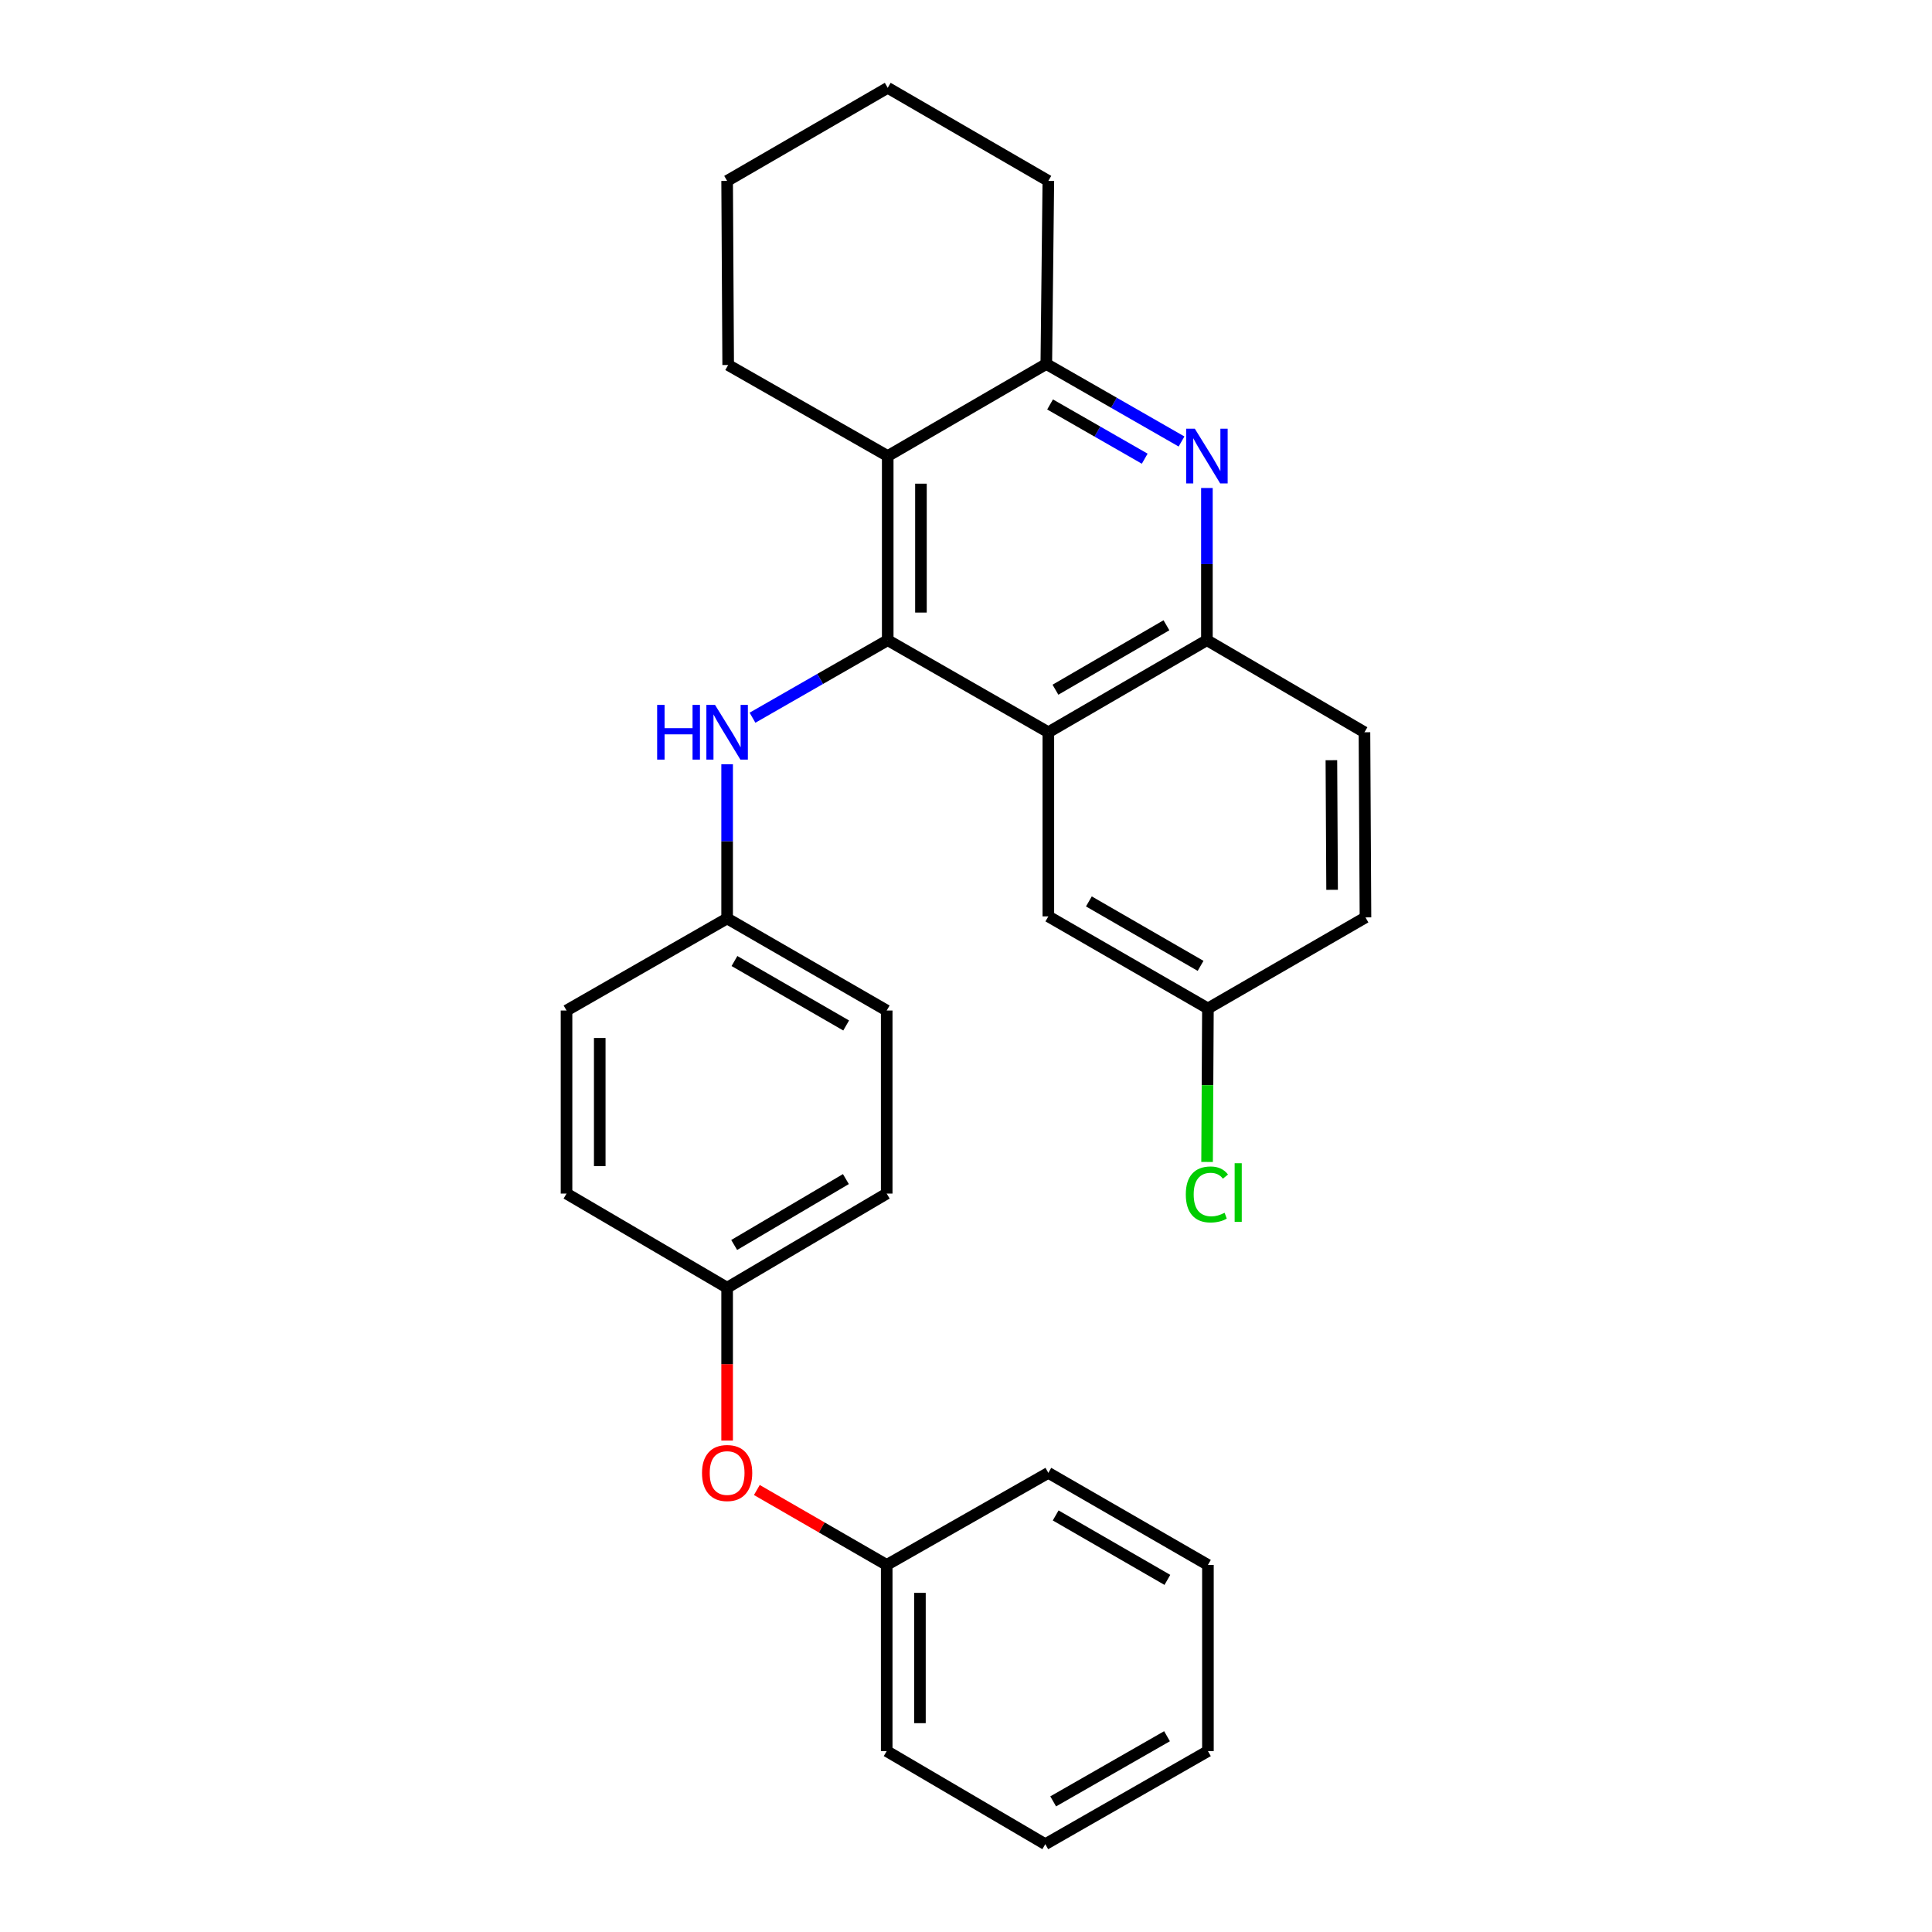 <?xml version='1.0' encoding='iso-8859-1'?>
<svg version='1.1' baseProfile='full'
              xmlns='http://www.w3.org/2000/svg'
                      xmlns:rdkit='http://www.rdkit.org/xml'
                      xmlns:xlink='http://www.w3.org/1999/xlink'
                  xml:space='preserve'
width='1000px' height='1000px' viewBox='0 0 1000 1000'>
<!-- END OF HEADER -->
<rect style='opacity:1.0;fill:#FFFFFF;stroke:none' width='1000' height='1000' x='0' y='0'> </rect>
<path class='bond-0' d='M 459.484,331.362 L 542.618,379.015' style='fill:none;fill-rule:evenodd;stroke:#000000;stroke-width:6px;stroke-linecap:butt;stroke-linejoin:miter;stroke-opacity:1' />
<path class='bond-1' d='M 459.484,331.362 L 459.484,236.047' style='fill:none;fill-rule:evenodd;stroke:#000000;stroke-width:6px;stroke-linecap:butt;stroke-linejoin:miter;stroke-opacity:1' />
<path class='bond-1' d='M 476.68,317.065 L 476.68,250.344' style='fill:none;fill-rule:evenodd;stroke:#000000;stroke-width:6px;stroke-linecap:butt;stroke-linejoin:miter;stroke-opacity:1' />
<path class='bond-5' d='M 459.484,331.362 L 424.489,351.423' style='fill:none;fill-rule:evenodd;stroke:#000000;stroke-width:6px;stroke-linecap:butt;stroke-linejoin:miter;stroke-opacity:1' />
<path class='bond-5' d='M 424.489,351.423 L 389.494,371.485' style='fill:none;fill-rule:evenodd;stroke:#0000FF;stroke-width:6px;stroke-linecap:butt;stroke-linejoin:miter;stroke-opacity:1' />
<path class='bond-4' d='M 542.618,379.015 L 624.692,331.362' style='fill:none;fill-rule:evenodd;stroke:#000000;stroke-width:6px;stroke-linecap:butt;stroke-linejoin:miter;stroke-opacity:1' />
<path class='bond-4' d='M 546.295,356.995 L 603.747,323.638' style='fill:none;fill-rule:evenodd;stroke:#000000;stroke-width:6px;stroke-linecap:butt;stroke-linejoin:miter;stroke-opacity:1' />
<path class='bond-6' d='M 542.618,379.015 L 542.618,474.32' style='fill:none;fill-rule:evenodd;stroke:#000000;stroke-width:6px;stroke-linecap:butt;stroke-linejoin:miter;stroke-opacity:1' />
<path class='bond-3' d='M 459.484,236.047 L 541.567,188.403' style='fill:none;fill-rule:evenodd;stroke:#000000;stroke-width:6px;stroke-linecap:butt;stroke-linejoin:miter;stroke-opacity:1' />
<path class='bond-15' d='M 459.484,236.047 L 376.903,188.929' style='fill:none;fill-rule:evenodd;stroke:#000000;stroke-width:6px;stroke-linecap:butt;stroke-linejoin:miter;stroke-opacity:1' />
<path class='bond-2' d='M 611.557,228.518 L 576.562,208.461' style='fill:none;fill-rule:evenodd;stroke:#0000FF;stroke-width:6px;stroke-linecap:butt;stroke-linejoin:miter;stroke-opacity:1' />
<path class='bond-2' d='M 576.562,208.461 L 541.567,188.403' style='fill:none;fill-rule:evenodd;stroke:#000000;stroke-width:6px;stroke-linecap:butt;stroke-linejoin:miter;stroke-opacity:1' />
<path class='bond-2' d='M 592.507,237.42 L 568.011,223.38' style='fill:none;fill-rule:evenodd;stroke:#0000FF;stroke-width:6px;stroke-linecap:butt;stroke-linejoin:miter;stroke-opacity:1' />
<path class='bond-2' d='M 568.011,223.38 L 543.515,209.34' style='fill:none;fill-rule:evenodd;stroke:#000000;stroke-width:6px;stroke-linecap:butt;stroke-linejoin:miter;stroke-opacity:1' />
<path class='bond-28' d='M 624.692,252.59 L 624.692,291.976' style='fill:none;fill-rule:evenodd;stroke:#0000FF;stroke-width:6px;stroke-linecap:butt;stroke-linejoin:miter;stroke-opacity:1' />
<path class='bond-28' d='M 624.692,291.976 L 624.692,331.362' style='fill:none;fill-rule:evenodd;stroke:#000000;stroke-width:6px;stroke-linecap:butt;stroke-linejoin:miter;stroke-opacity:1' />
<path class='bond-20' d='M 541.567,188.403 L 542.618,93.633' style='fill:none;fill-rule:evenodd;stroke:#000000;stroke-width:6px;stroke-linecap:butt;stroke-linejoin:miter;stroke-opacity:1' />
<path class='bond-7' d='M 624.692,331.362 L 706.241,379.015' style='fill:none;fill-rule:evenodd;stroke:#000000;stroke-width:6px;stroke-linecap:butt;stroke-linejoin:miter;stroke-opacity:1' />
<path class='bond-9' d='M 376.359,395.584 L 376.359,435.482' style='fill:none;fill-rule:evenodd;stroke:#0000FF;stroke-width:6px;stroke-linecap:butt;stroke-linejoin:miter;stroke-opacity:1' />
<path class='bond-9' d='M 376.359,435.482 L 376.359,475.381' style='fill:none;fill-rule:evenodd;stroke:#000000;stroke-width:6px;stroke-linecap:butt;stroke-linejoin:miter;stroke-opacity:1' />
<path class='bond-10' d='M 542.618,474.32 L 625.218,521.973' style='fill:none;fill-rule:evenodd;stroke:#000000;stroke-width:6px;stroke-linecap:butt;stroke-linejoin:miter;stroke-opacity:1' />
<path class='bond-10' d='M 563.601,466.573 L 621.421,499.93' style='fill:none;fill-rule:evenodd;stroke:#000000;stroke-width:6px;stroke-linecap:butt;stroke-linejoin:miter;stroke-opacity:1' />
<path class='bond-31' d='M 706.241,379.015 L 706.766,474.846' style='fill:none;fill-rule:evenodd;stroke:#000000;stroke-width:6px;stroke-linecap:butt;stroke-linejoin:miter;stroke-opacity:1' />
<path class='bond-31' d='M 689.124,393.484 L 689.491,460.565' style='fill:none;fill-rule:evenodd;stroke:#000000;stroke-width:6px;stroke-linecap:butt;stroke-linejoin:miter;stroke-opacity:1' />
<path class='bond-8' d='M 376.359,745.633 L 376.359,706.075' style='fill:none;fill-rule:evenodd;stroke:#FF0000;stroke-width:6px;stroke-linecap:butt;stroke-linejoin:miter;stroke-opacity:1' />
<path class='bond-8' d='M 376.359,706.075 L 376.359,666.517' style='fill:none;fill-rule:evenodd;stroke:#000000;stroke-width:6px;stroke-linecap:butt;stroke-linejoin:miter;stroke-opacity:1' />
<path class='bond-13' d='M 391.743,771.224 L 425.35,790.612' style='fill:none;fill-rule:evenodd;stroke:#FF0000;stroke-width:6px;stroke-linecap:butt;stroke-linejoin:miter;stroke-opacity:1' />
<path class='bond-13' d='M 425.35,790.612 L 458.958,810.001' style='fill:none;fill-rule:evenodd;stroke:#000000;stroke-width:6px;stroke-linecap:butt;stroke-linejoin:miter;stroke-opacity:1' />
<path class='bond-16' d='M 376.359,475.381 L 458.958,523.043' style='fill:none;fill-rule:evenodd;stroke:#000000;stroke-width:6px;stroke-linecap:butt;stroke-linejoin:miter;stroke-opacity:1' />
<path class='bond-16' d='M 380.154,497.424 L 437.974,530.788' style='fill:none;fill-rule:evenodd;stroke:#000000;stroke-width:6px;stroke-linecap:butt;stroke-linejoin:miter;stroke-opacity:1' />
<path class='bond-17' d='M 376.359,475.381 L 293.234,523.043' style='fill:none;fill-rule:evenodd;stroke:#000000;stroke-width:6px;stroke-linecap:butt;stroke-linejoin:miter;stroke-opacity:1' />
<path class='bond-12' d='M 625.218,521.973 L 706.766,474.846' style='fill:none;fill-rule:evenodd;stroke:#000000;stroke-width:6px;stroke-linecap:butt;stroke-linejoin:miter;stroke-opacity:1' />
<path class='bond-14' d='M 625.218,521.973 L 624.999,561.7' style='fill:none;fill-rule:evenodd;stroke:#000000;stroke-width:6px;stroke-linecap:butt;stroke-linejoin:miter;stroke-opacity:1' />
<path class='bond-14' d='M 624.999,561.7 L 624.779,601.427' style='fill:none;fill-rule:evenodd;stroke:#00CC00;stroke-width:6px;stroke-linecap:butt;stroke-linejoin:miter;stroke-opacity:1' />
<path class='bond-11' d='M 376.359,666.517 L 293.234,617.795' style='fill:none;fill-rule:evenodd;stroke:#000000;stroke-width:6px;stroke-linecap:butt;stroke-linejoin:miter;stroke-opacity:1' />
<path class='bond-29' d='M 376.359,666.517 L 458.958,617.795' style='fill:none;fill-rule:evenodd;stroke:#000000;stroke-width:6px;stroke-linecap:butt;stroke-linejoin:miter;stroke-opacity:1' />
<path class='bond-29' d='M 380.012,644.397 L 437.831,610.291' style='fill:none;fill-rule:evenodd;stroke:#000000;stroke-width:6px;stroke-linecap:butt;stroke-linejoin:miter;stroke-opacity:1' />
<path class='bond-21' d='M 458.958,810.001 L 458.958,906.367' style='fill:none;fill-rule:evenodd;stroke:#000000;stroke-width:6px;stroke-linecap:butt;stroke-linejoin:miter;stroke-opacity:1' />
<path class='bond-21' d='M 476.154,824.456 L 476.154,891.912' style='fill:none;fill-rule:evenodd;stroke:#000000;stroke-width:6px;stroke-linecap:butt;stroke-linejoin:miter;stroke-opacity:1' />
<path class='bond-22' d='M 458.958,810.001 L 542.618,762.348' style='fill:none;fill-rule:evenodd;stroke:#000000;stroke-width:6px;stroke-linecap:butt;stroke-linejoin:miter;stroke-opacity:1' />
<path class='bond-23' d='M 376.903,188.929 L 376.359,93.633' style='fill:none;fill-rule:evenodd;stroke:#000000;stroke-width:6px;stroke-linecap:butt;stroke-linejoin:miter;stroke-opacity:1' />
<path class='bond-19' d='M 458.958,523.043 L 458.958,617.795' style='fill:none;fill-rule:evenodd;stroke:#000000;stroke-width:6px;stroke-linecap:butt;stroke-linejoin:miter;stroke-opacity:1' />
<path class='bond-18' d='M 293.234,523.043 L 293.234,617.795' style='fill:none;fill-rule:evenodd;stroke:#000000;stroke-width:6px;stroke-linecap:butt;stroke-linejoin:miter;stroke-opacity:1' />
<path class='bond-18' d='M 310.43,537.256 L 310.43,603.582' style='fill:none;fill-rule:evenodd;stroke:#000000;stroke-width:6px;stroke-linecap:butt;stroke-linejoin:miter;stroke-opacity:1' />
<path class='bond-30' d='M 542.618,93.633 L 459.484,45.455' style='fill:none;fill-rule:evenodd;stroke:#000000;stroke-width:6px;stroke-linecap:butt;stroke-linejoin:miter;stroke-opacity:1' />
<path class='bond-26' d='M 458.958,906.367 L 541.042,954.545' style='fill:none;fill-rule:evenodd;stroke:#000000;stroke-width:6px;stroke-linecap:butt;stroke-linejoin:miter;stroke-opacity:1' />
<path class='bond-25' d='M 542.618,762.348 L 625.218,810.001' style='fill:none;fill-rule:evenodd;stroke:#000000;stroke-width:6px;stroke-linecap:butt;stroke-linejoin:miter;stroke-opacity:1' />
<path class='bond-25' d='M 546.415,784.392 L 604.234,817.748' style='fill:none;fill-rule:evenodd;stroke:#000000;stroke-width:6px;stroke-linecap:butt;stroke-linejoin:miter;stroke-opacity:1' />
<path class='bond-24' d='M 376.359,93.633 L 459.484,45.455' style='fill:none;fill-rule:evenodd;stroke:#000000;stroke-width:6px;stroke-linecap:butt;stroke-linejoin:miter;stroke-opacity:1' />
<path class='bond-27' d='M 625.218,810.001 L 625.218,906.367' style='fill:none;fill-rule:evenodd;stroke:#000000;stroke-width:6px;stroke-linecap:butt;stroke-linejoin:miter;stroke-opacity:1' />
<path class='bond-32' d='M 541.042,954.545 L 625.218,906.367' style='fill:none;fill-rule:evenodd;stroke:#000000;stroke-width:6px;stroke-linecap:butt;stroke-linejoin:miter;stroke-opacity:1' />
<path class='bond-32' d='M 545.126,932.394 L 604.049,898.669' style='fill:none;fill-rule:evenodd;stroke:#000000;stroke-width:6px;stroke-linecap:butt;stroke-linejoin:miter;stroke-opacity:1' />
<path  class='atom-3' d='M 618.432 221.887
L 627.712 236.887
Q 628.632 238.367, 630.112 241.047
Q 631.592 243.727, 631.672 243.887
L 631.672 221.887
L 635.432 221.887
L 635.432 250.207
L 631.552 250.207
L 621.592 233.807
Q 620.432 231.887, 619.192 229.687
Q 617.992 227.487, 617.632 226.807
L 617.632 250.207
L 613.952 250.207
L 613.952 221.887
L 618.432 221.887
' fill='#0000FF'/>
<path  class='atom-6' d='M 340.139 364.855
L 343.979 364.855
L 343.979 376.895
L 358.459 376.895
L 358.459 364.855
L 362.299 364.855
L 362.299 393.175
L 358.459 393.175
L 358.459 380.095
L 343.979 380.095
L 343.979 393.175
L 340.139 393.175
L 340.139 364.855
' fill='#0000FF'/>
<path  class='atom-6' d='M 370.099 364.855
L 379.379 379.855
Q 380.299 381.335, 381.779 384.015
Q 383.259 386.695, 383.339 386.855
L 383.339 364.855
L 387.099 364.855
L 387.099 393.175
L 383.219 393.175
L 373.259 376.775
Q 372.099 374.855, 370.859 372.655
Q 369.659 370.455, 369.299 369.775
L 369.299 393.175
L 365.619 393.175
L 365.619 364.855
L 370.099 364.855
' fill='#0000FF'/>
<path  class='atom-9' d='M 363.359 762.428
Q 363.359 755.628, 366.719 751.828
Q 370.079 748.028, 376.359 748.028
Q 382.639 748.028, 385.999 751.828
Q 389.359 755.628, 389.359 762.428
Q 389.359 769.308, 385.959 773.228
Q 382.559 777.108, 376.359 777.108
Q 370.119 777.108, 366.719 773.228
Q 363.359 769.348, 363.359 762.428
M 376.359 773.908
Q 380.679 773.908, 382.999 771.028
Q 385.359 768.108, 385.359 762.428
Q 385.359 756.868, 382.999 754.068
Q 380.679 751.228, 376.359 751.228
Q 372.039 751.228, 369.679 754.028
Q 367.359 756.828, 367.359 762.428
Q 367.359 768.148, 369.679 771.028
Q 372.039 773.908, 376.359 773.908
' fill='#FF0000'/>
<path  class='atom-15' d='M 613.772 618.249
Q 613.772 611.209, 617.052 607.529
Q 620.372 603.809, 626.652 603.809
Q 632.492 603.809, 635.612 607.929
L 632.972 610.089
Q 630.692 607.089, 626.652 607.089
Q 622.372 607.089, 620.092 609.969
Q 617.852 612.809, 617.852 618.249
Q 617.852 623.849, 620.172 626.729
Q 622.532 629.609, 627.092 629.609
Q 630.212 629.609, 633.852 627.729
L 634.972 630.729
Q 633.492 631.689, 631.252 632.249
Q 629.012 632.809, 626.532 632.809
Q 620.372 632.809, 617.052 629.049
Q 613.772 625.289, 613.772 618.249
' fill='#00CC00'/>
<path  class='atom-15' d='M 639.052 602.089
L 642.732 602.089
L 642.732 632.449
L 639.052 632.449
L 639.052 602.089
' fill='#00CC00'/>
</svg>
